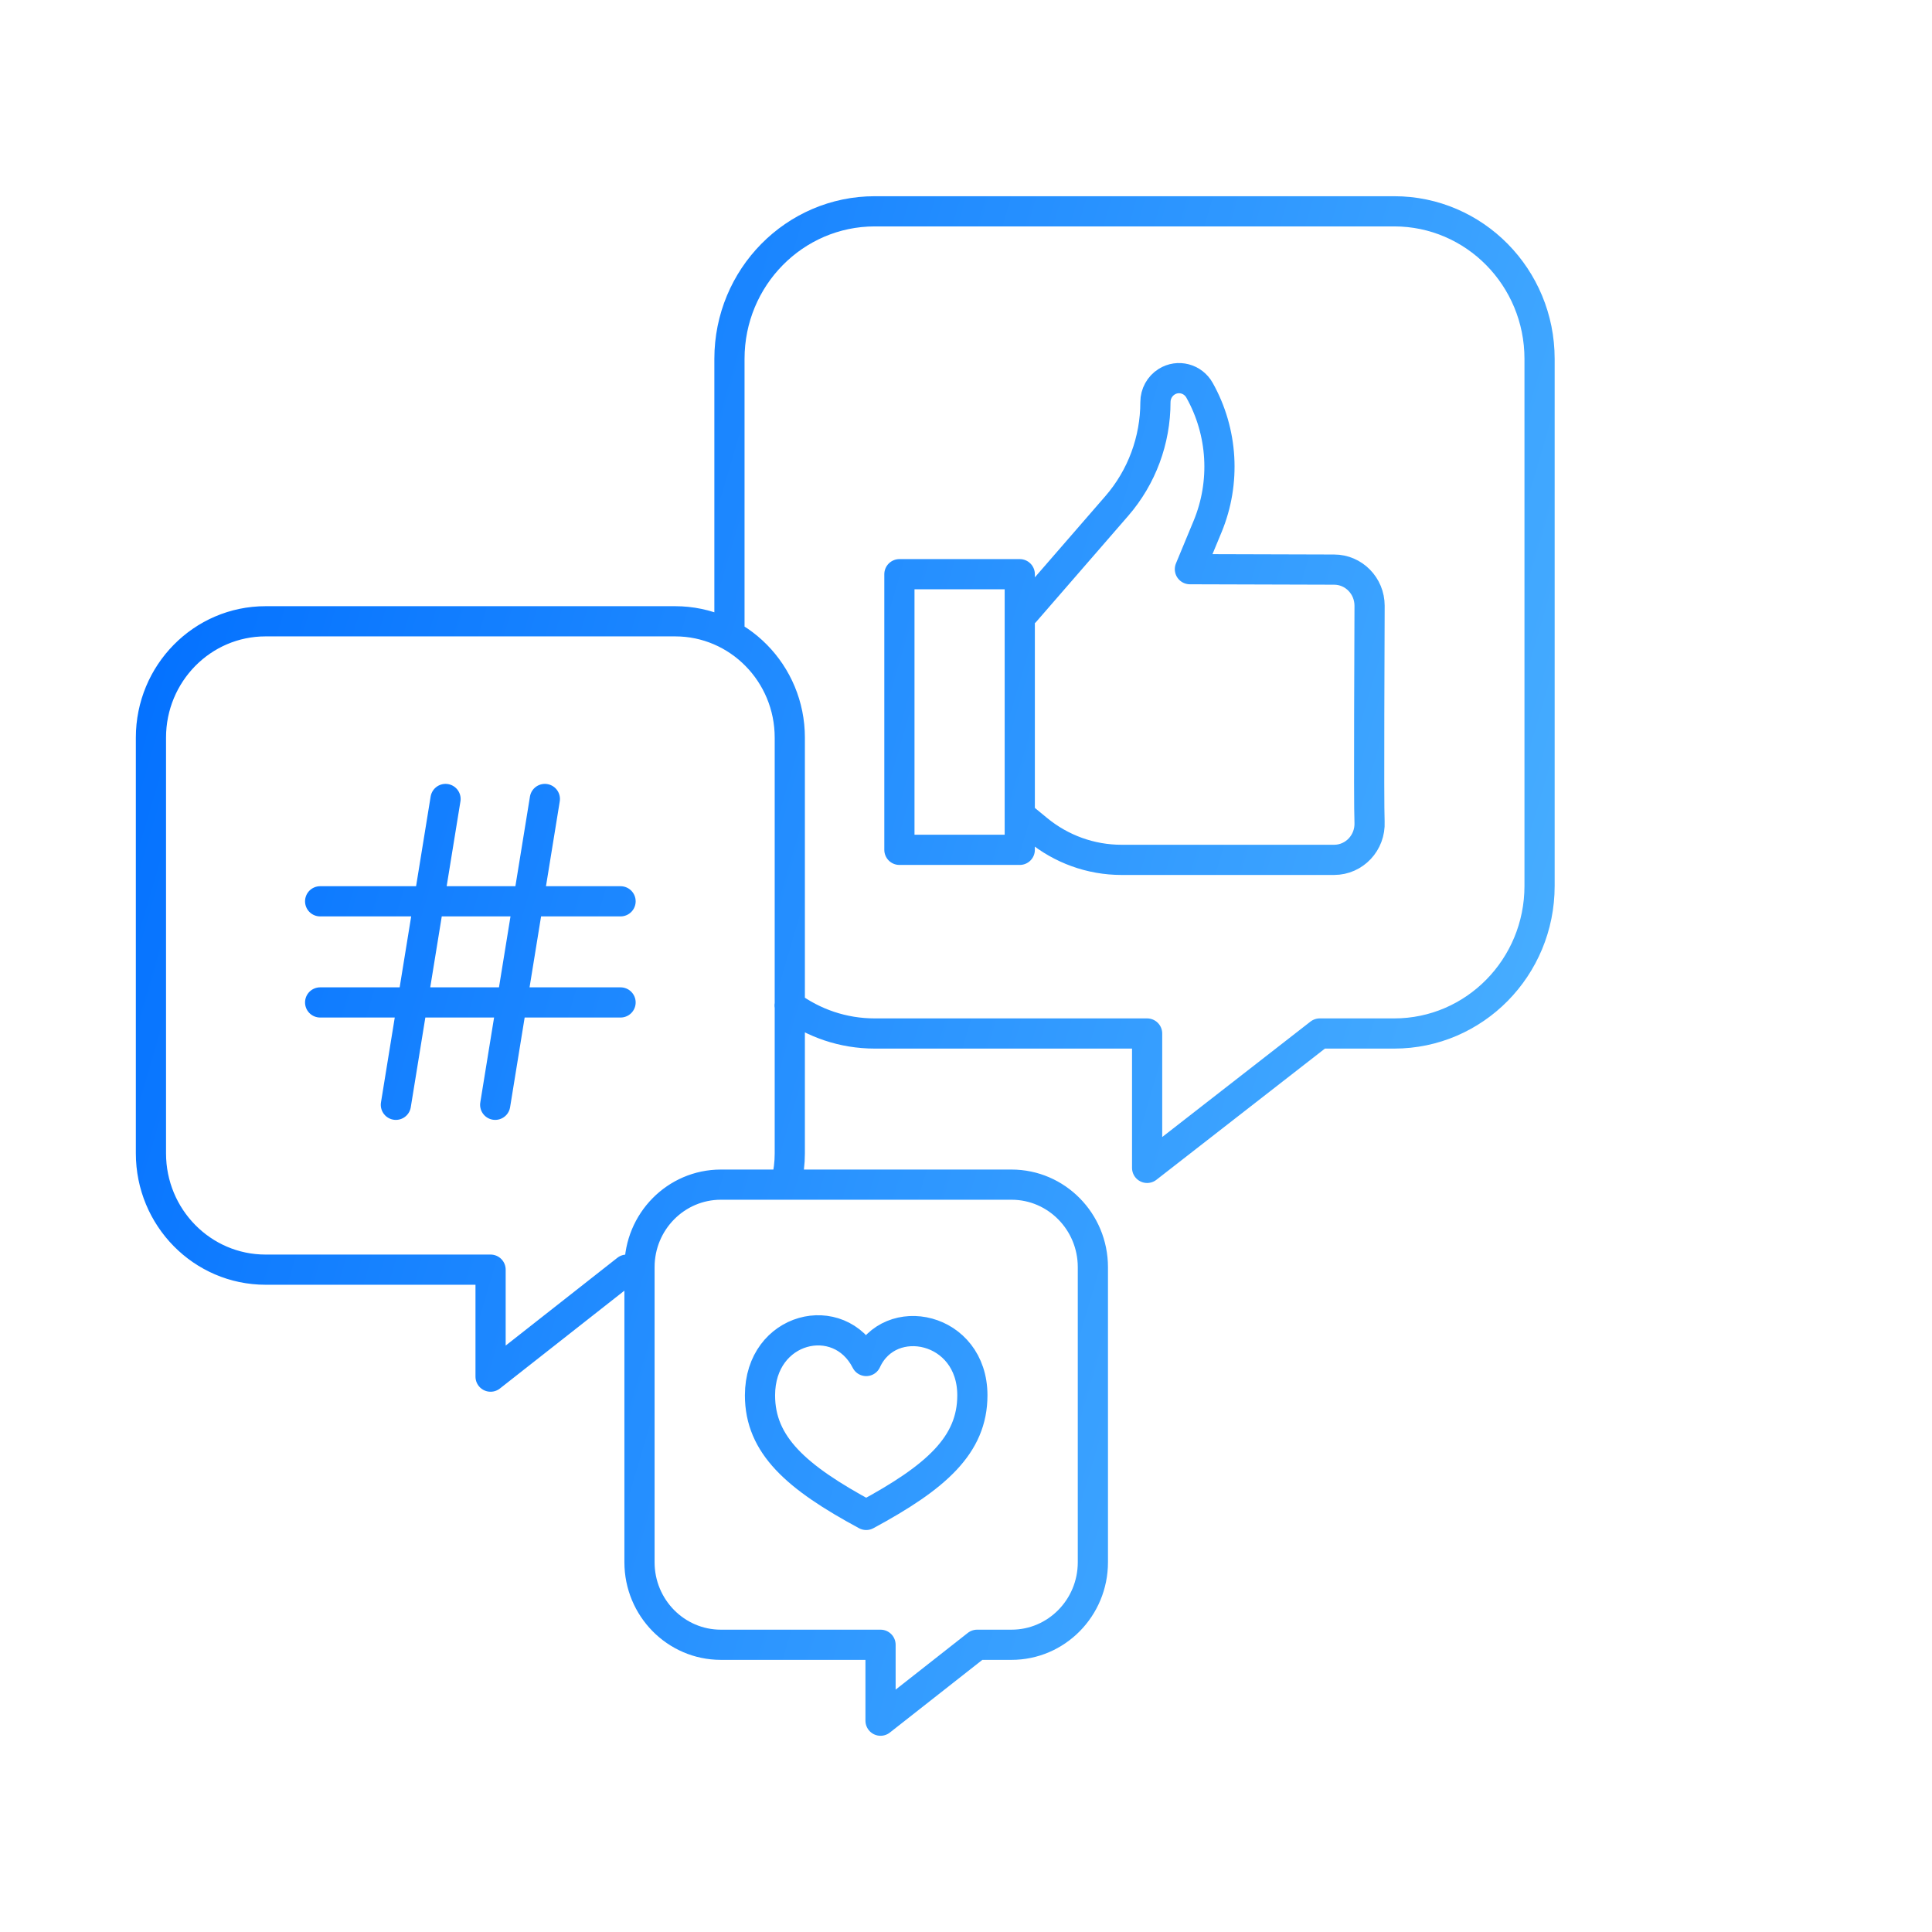 <svg width="64" height="64" viewBox="0 0 64 64" fill="none" xmlns="http://www.w3.org/2000/svg">
<path d="M24.164 20.934V11.887C24.164 9.188 26.32 7 28.979 7L46.185 7C48.844 7 51 9.188 51 11.887V29.349C51 32.048 48.844 34.236 46.185 34.236H43.718L38 38.688V34.236H28.979C27.924 34.236 26.949 33.892 26.156 33.308M33.871 27.073L34.368 27.482C35.155 28.13 36.136 28.484 37.149 28.484H44.194C44.862 28.484 45.4 27.917 45.368 27.23C45.338 26.586 45.369 20.726 45.369 20.066C45.369 19.405 44.843 18.869 44.194 18.869L39.417 18.855L40.002 17.444C40.609 15.979 40.511 14.309 39.736 12.928C39.517 12.537 39.023 12.409 38.647 12.645C38.416 12.789 38.275 13.046 38.275 13.322C38.275 14.587 37.821 15.808 36.999 16.757L33.953 20.266M20.76 42.059L16.251 45.603V42.059H8.797C6.7 42.059 5 40.334 5 38.205L5 24.435C5 22.307 6.7 20.581 8.797 20.581H22.366C24.463 20.581 26.163 22.307 26.163 24.435V38.205C26.163 38.529 26.123 38.843 26.05 39.143M10.605 29.857H20.557M10.605 33.207H20.557M18.049 26.467L16.404 36.598M14.759 26.467L13.114 36.598M33.781 28.152H29.794V19.021H33.781V28.152ZM36.203 41.978C36.203 40.468 34.996 39.243 33.508 39.243H23.879C22.391 39.243 21.184 40.468 21.184 41.978V51.75C21.184 53.261 22.391 54.485 23.879 54.485H29.169V57L32.369 54.485H33.508C34.996 54.485 36.203 53.261 36.203 51.75V41.978ZM28.694 50.184C31.011 48.934 32.211 47.87 32.211 46.222C32.211 43.948 29.475 43.38 28.694 45.085C27.8 43.323 25.176 43.948 25.176 46.222C25.176 47.87 26.376 48.934 28.694 50.184Z" stroke="url(#paint0_linear_111_21)" stroke-miterlimit="10" stroke-linecap="round" stroke-linejoin="round"/>
<defs>
<linearGradient id="paint0_linear_111_21" x1="9.6" y1="-4.538" x2="65.723" y2="11.971" gradientUnits="userSpaceOnUse">
<stop stop-color="#006EFF"/>
<stop offset="1" stop-color="#52B7FF"/>
</linearGradient>
</defs>
</svg>
